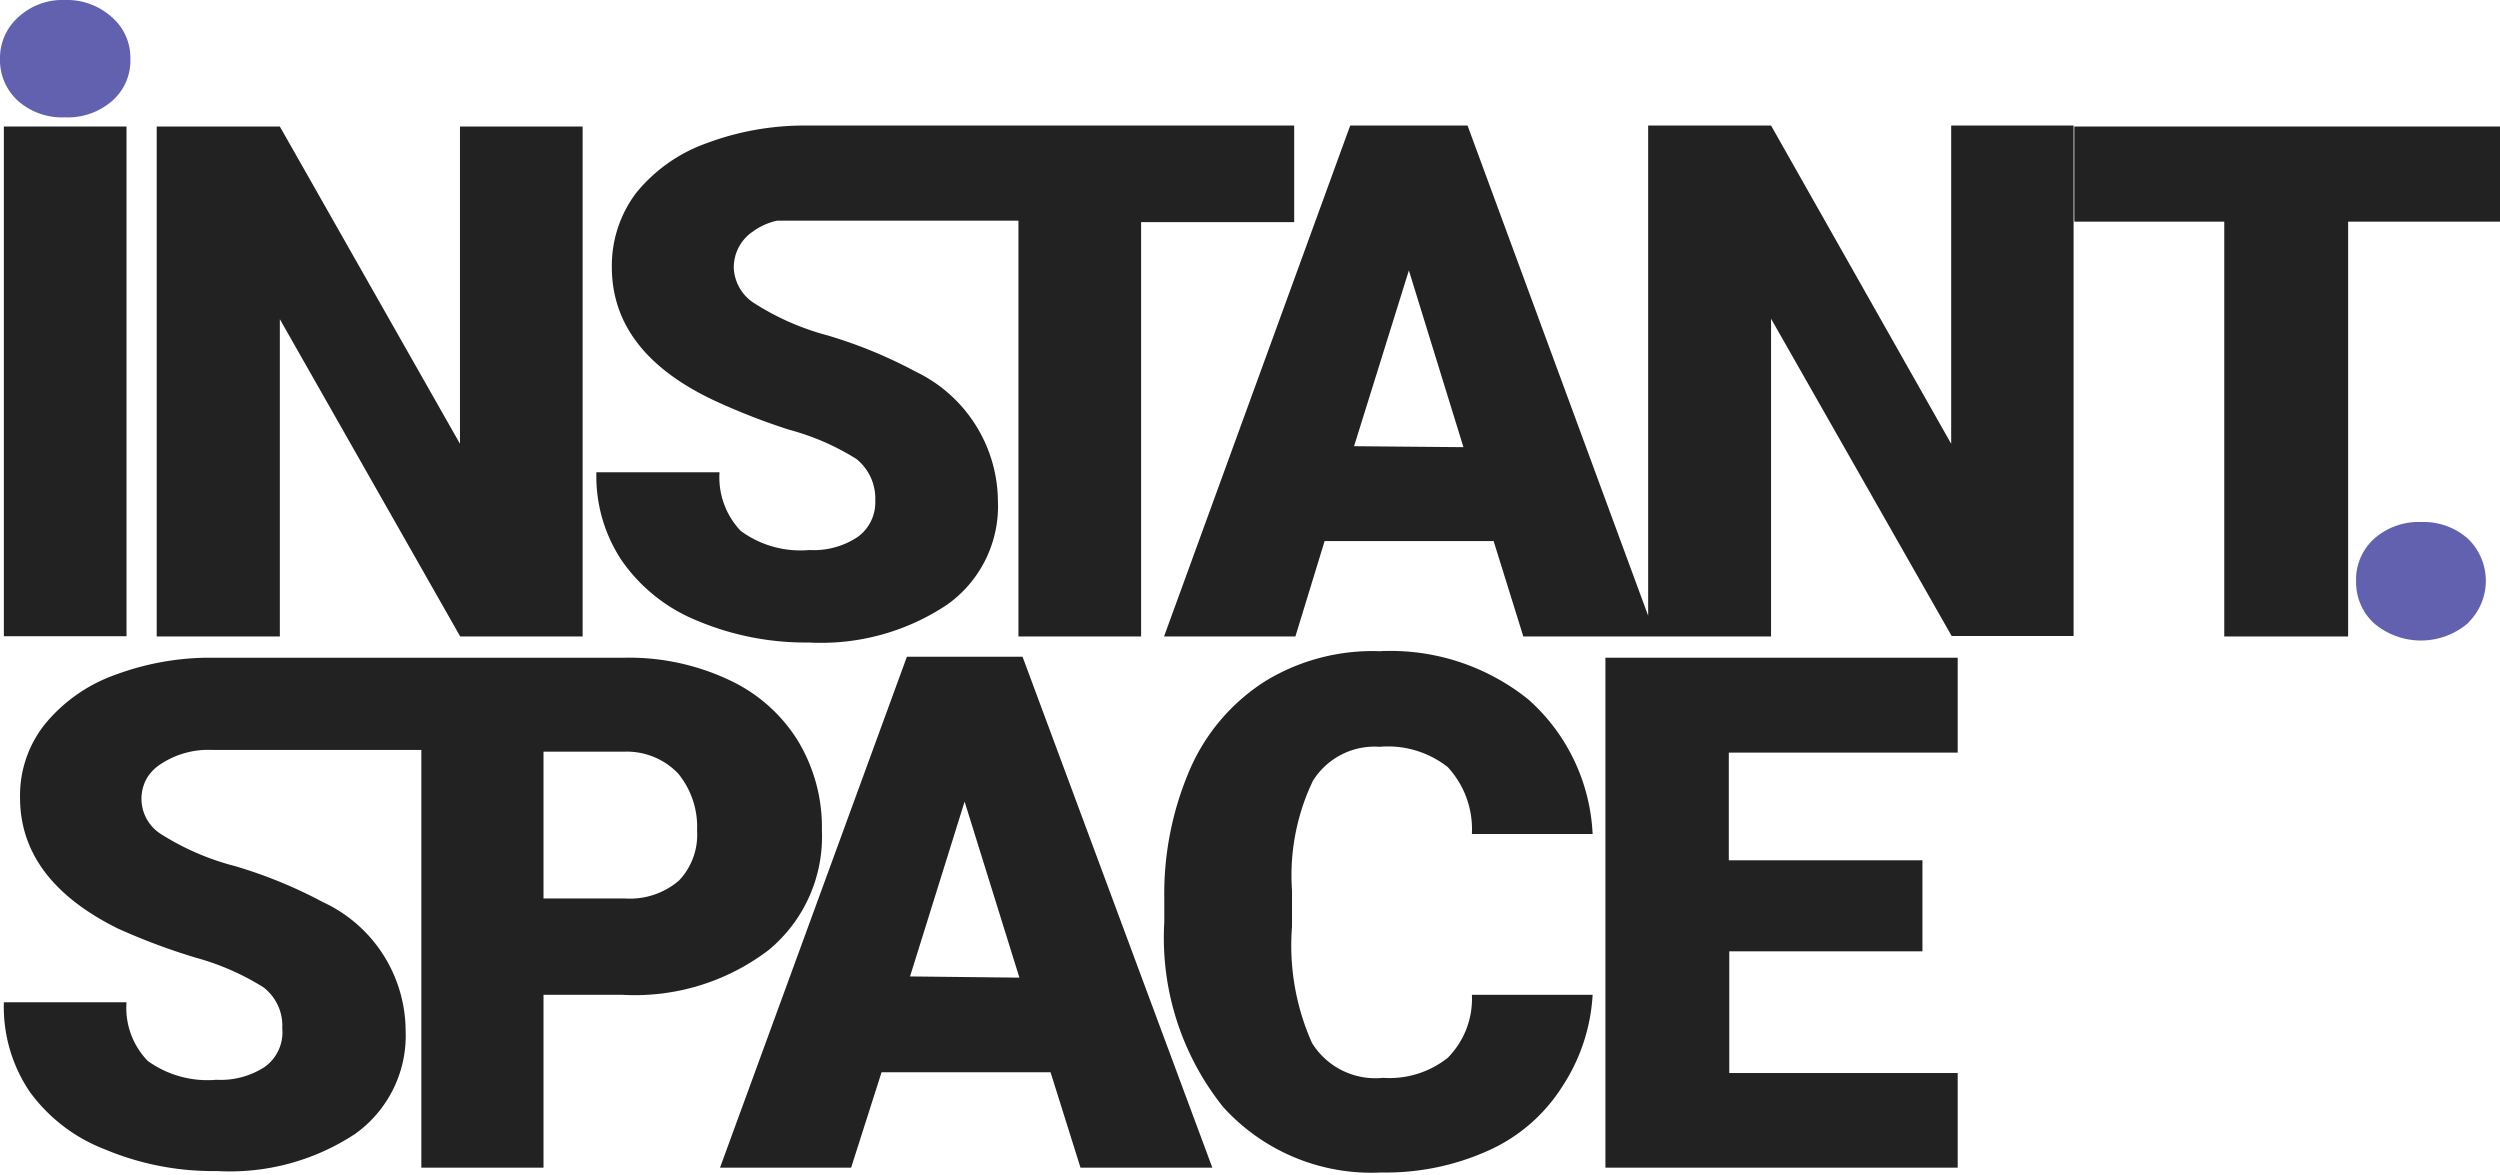 <svg id="Layer_1" data-name="Layer 1" xmlns="http://www.w3.org/2000/svg" viewBox="0 0 103.54 48.65"><path d="M40.05,29,32.31,50.16h5.43L39,46.21h7l1.24,3.95h5.46L44.84,29Zm.13,13.24L42.44,35l2.27,7.29Z" transform="translate(-2.49 -1.8)" style="fill:#222"/><path d="M59.63,32.73a4,4,0,0,1,2.82.84,3.79,3.79,0,0,1,1,2.77h5a7.94,7.94,0,0,0-2.66-5.57,9.11,9.11,0,0,0-6.17-2A8.52,8.52,0,0,0,54.91,30,8.18,8.18,0,0,0,51.8,33.6,13,13,0,0,0,50.71,39v1a11.21,11.21,0,0,0,2.44,7.65,8.28,8.28,0,0,0,6.55,2.71,10.32,10.32,0,0,0,4.48-.93,7,7,0,0,0,3-2.61A7.69,7.69,0,0,0,68.45,43l-5,0a3.47,3.47,0,0,1-1,2.61,3.88,3.88,0,0,1-2.68.83A3.09,3.09,0,0,1,56.83,45,9.91,9.91,0,0,1,56,40.18v-1.5a9.07,9.07,0,0,1,.86-4.53A3,3,0,0,1,59.63,32.73Z" transform="translate(-2.49 -1.8)" style="fill:#222"/><polygon points="81.08 31.17 81.08 27.24 66.49 27.24 66.49 48.36 81.08 48.36 81.08 44.44 71.62 44.44 71.62 39.4 79.62 39.4 79.62 35.63 71.6 35.63 71.6 31.17 81.08 31.17" style="fill:#222"/><path d="M36.53,36.2a6.92,6.92,0,0,0-1-3.73,6.63,6.63,0,0,0-2.89-2.53,9.71,9.71,0,0,0-4.28-.9H11a11.31,11.31,0,0,0-3.77.72,6.64,6.64,0,0,0-2.91,2.07,4.74,4.74,0,0,0-1,3q0,3.42,4.06,5.43a26.24,26.24,0,0,0,3.24,1.21,10.45,10.45,0,0,1,2.78,1.22,2,2,0,0,1,.78,1.7,1.76,1.76,0,0,1-.73,1.6,3.34,3.34,0,0,1-2,.53,4.23,4.23,0,0,1-2.84-.78,3.15,3.15,0,0,1-.88-2.43H2.65A6.28,6.28,0,0,0,3.71,47,6.91,6.91,0,0,0,6.83,49.4a11.57,11.57,0,0,0,4.65.9,9.42,9.42,0,0,0,5.72-1.54,5,5,0,0,0,2.09-4.27,5.9,5.9,0,0,0-3.43-5.33,19.2,19.2,0,0,0-3.64-1.49,10.75,10.75,0,0,1-3.07-1.33A1.73,1.73,0,0,1,8.59,34a1.8,1.8,0,0,1,.55-.55,3.57,3.57,0,0,1,2.15-.59h8.65V50.16H25V43h3.25a9.14,9.14,0,0,0,6.07-1.85A6.09,6.09,0,0,0,36.53,36.2Zm-5.92,2.07a3.12,3.12,0,0,1-2.25.74H25V32.93h3.39a2.94,2.94,0,0,1,2.18.9,3.47,3.47,0,0,1,.79,2.37A2.75,2.75,0,0,1,30.61,38.27Z" transform="translate(-2.49 -1.8)" style="fill:#222"/><path d="M102.77,23.42a2.78,2.78,0,0,1,1.92.68,2.42,2.42,0,0,1,.08,3.43l-.08.09a3,3,0,0,1-3.87,0,2.3,2.3,0,0,1-.75-1.76,2.27,2.27,0,0,1,.75-1.75A2.78,2.78,0,0,1,102.77,23.42Z" transform="translate(-2.49 -1.8)" style="fill:#6261af"/><rect x="0.16" y="5.24" width="5.08" height="21.11" style="fill:#222"/><polygon points="19.05 18.38 11.59 5.24 6.49 5.24 6.49 26.36 11.59 26.36 11.59 13.22 19.06 26.36 24.13 26.36 24.13 5.24 19.05 5.24 19.05 18.38" style="fill:#222"/><path d="M56.09,7H35.92a11.53,11.53,0,0,0-4.19.74,6.59,6.59,0,0,0-2.9,2.06,5,5,0,0,0-1,3.06q0,3.47,4.1,5.46a26.74,26.74,0,0,0,3.25,1.28,10.12,10.12,0,0,1,2.78,1.21,2.1,2.1,0,0,1,.78,1.73,1.76,1.76,0,0,1-.73,1.5,3.29,3.29,0,0,1-2,.54,4.18,4.18,0,0,1-2.84-.79,3.21,3.21,0,0,1-.88-2.43h-5.1A6.3,6.3,0,0,0,28.23,25a7,7,0,0,0,3.12,2.5,11.57,11.57,0,0,0,4.64.91,9.39,9.39,0,0,0,5.73-1.57,5,5,0,0,0,2.1-4.29,6,6,0,0,0-3.41-5.36,19.33,19.33,0,0,0-3.65-1.5,10.74,10.74,0,0,1-3.06-1.35,1.83,1.83,0,0,1-.82-1.44,1.79,1.79,0,0,1,.79-1.51,2.66,2.66,0,0,1,1-.45h10V28.16h5.08V11h6.34Z" transform="translate(-2.49 -1.8)" style="fill:#222"/><path d="M83.3,20.18,75.84,7H70.75V27.3L63.27,7H58.41L50.7,28.16h5.44l1.21-3.95h7l1.23,3.95H75.84V15l7.48,13.14h5.05V7H83.3Zm-24.73.1L60.84,13l2.26,7.32Z" transform="translate(-2.49 -1.8)" style="fill:#222"/><polygon points="85.91 5.24 85.91 9.18 92.12 9.18 92.12 26.36 97.25 26.36 97.25 9.18 103.54 9.18 103.54 5.24 85.91 5.24" style="fill:#222"/><path d="M5.19,1.8a2.76,2.76,0,0,1,1.92.7,2.22,2.22,0,0,1,.78,1.73A2.21,2.21,0,0,1,7.11,6a2.79,2.79,0,0,1-1.92.66A2.77,2.77,0,0,1,3.26,6a2.28,2.28,0,0,1-.77-1.78A2.26,2.26,0,0,1,3.26,2.5,2.7,2.7,0,0,1,5.19,1.8Z" transform="translate(-2.49 -1.8)" style="fill:#6261af"/></svg>